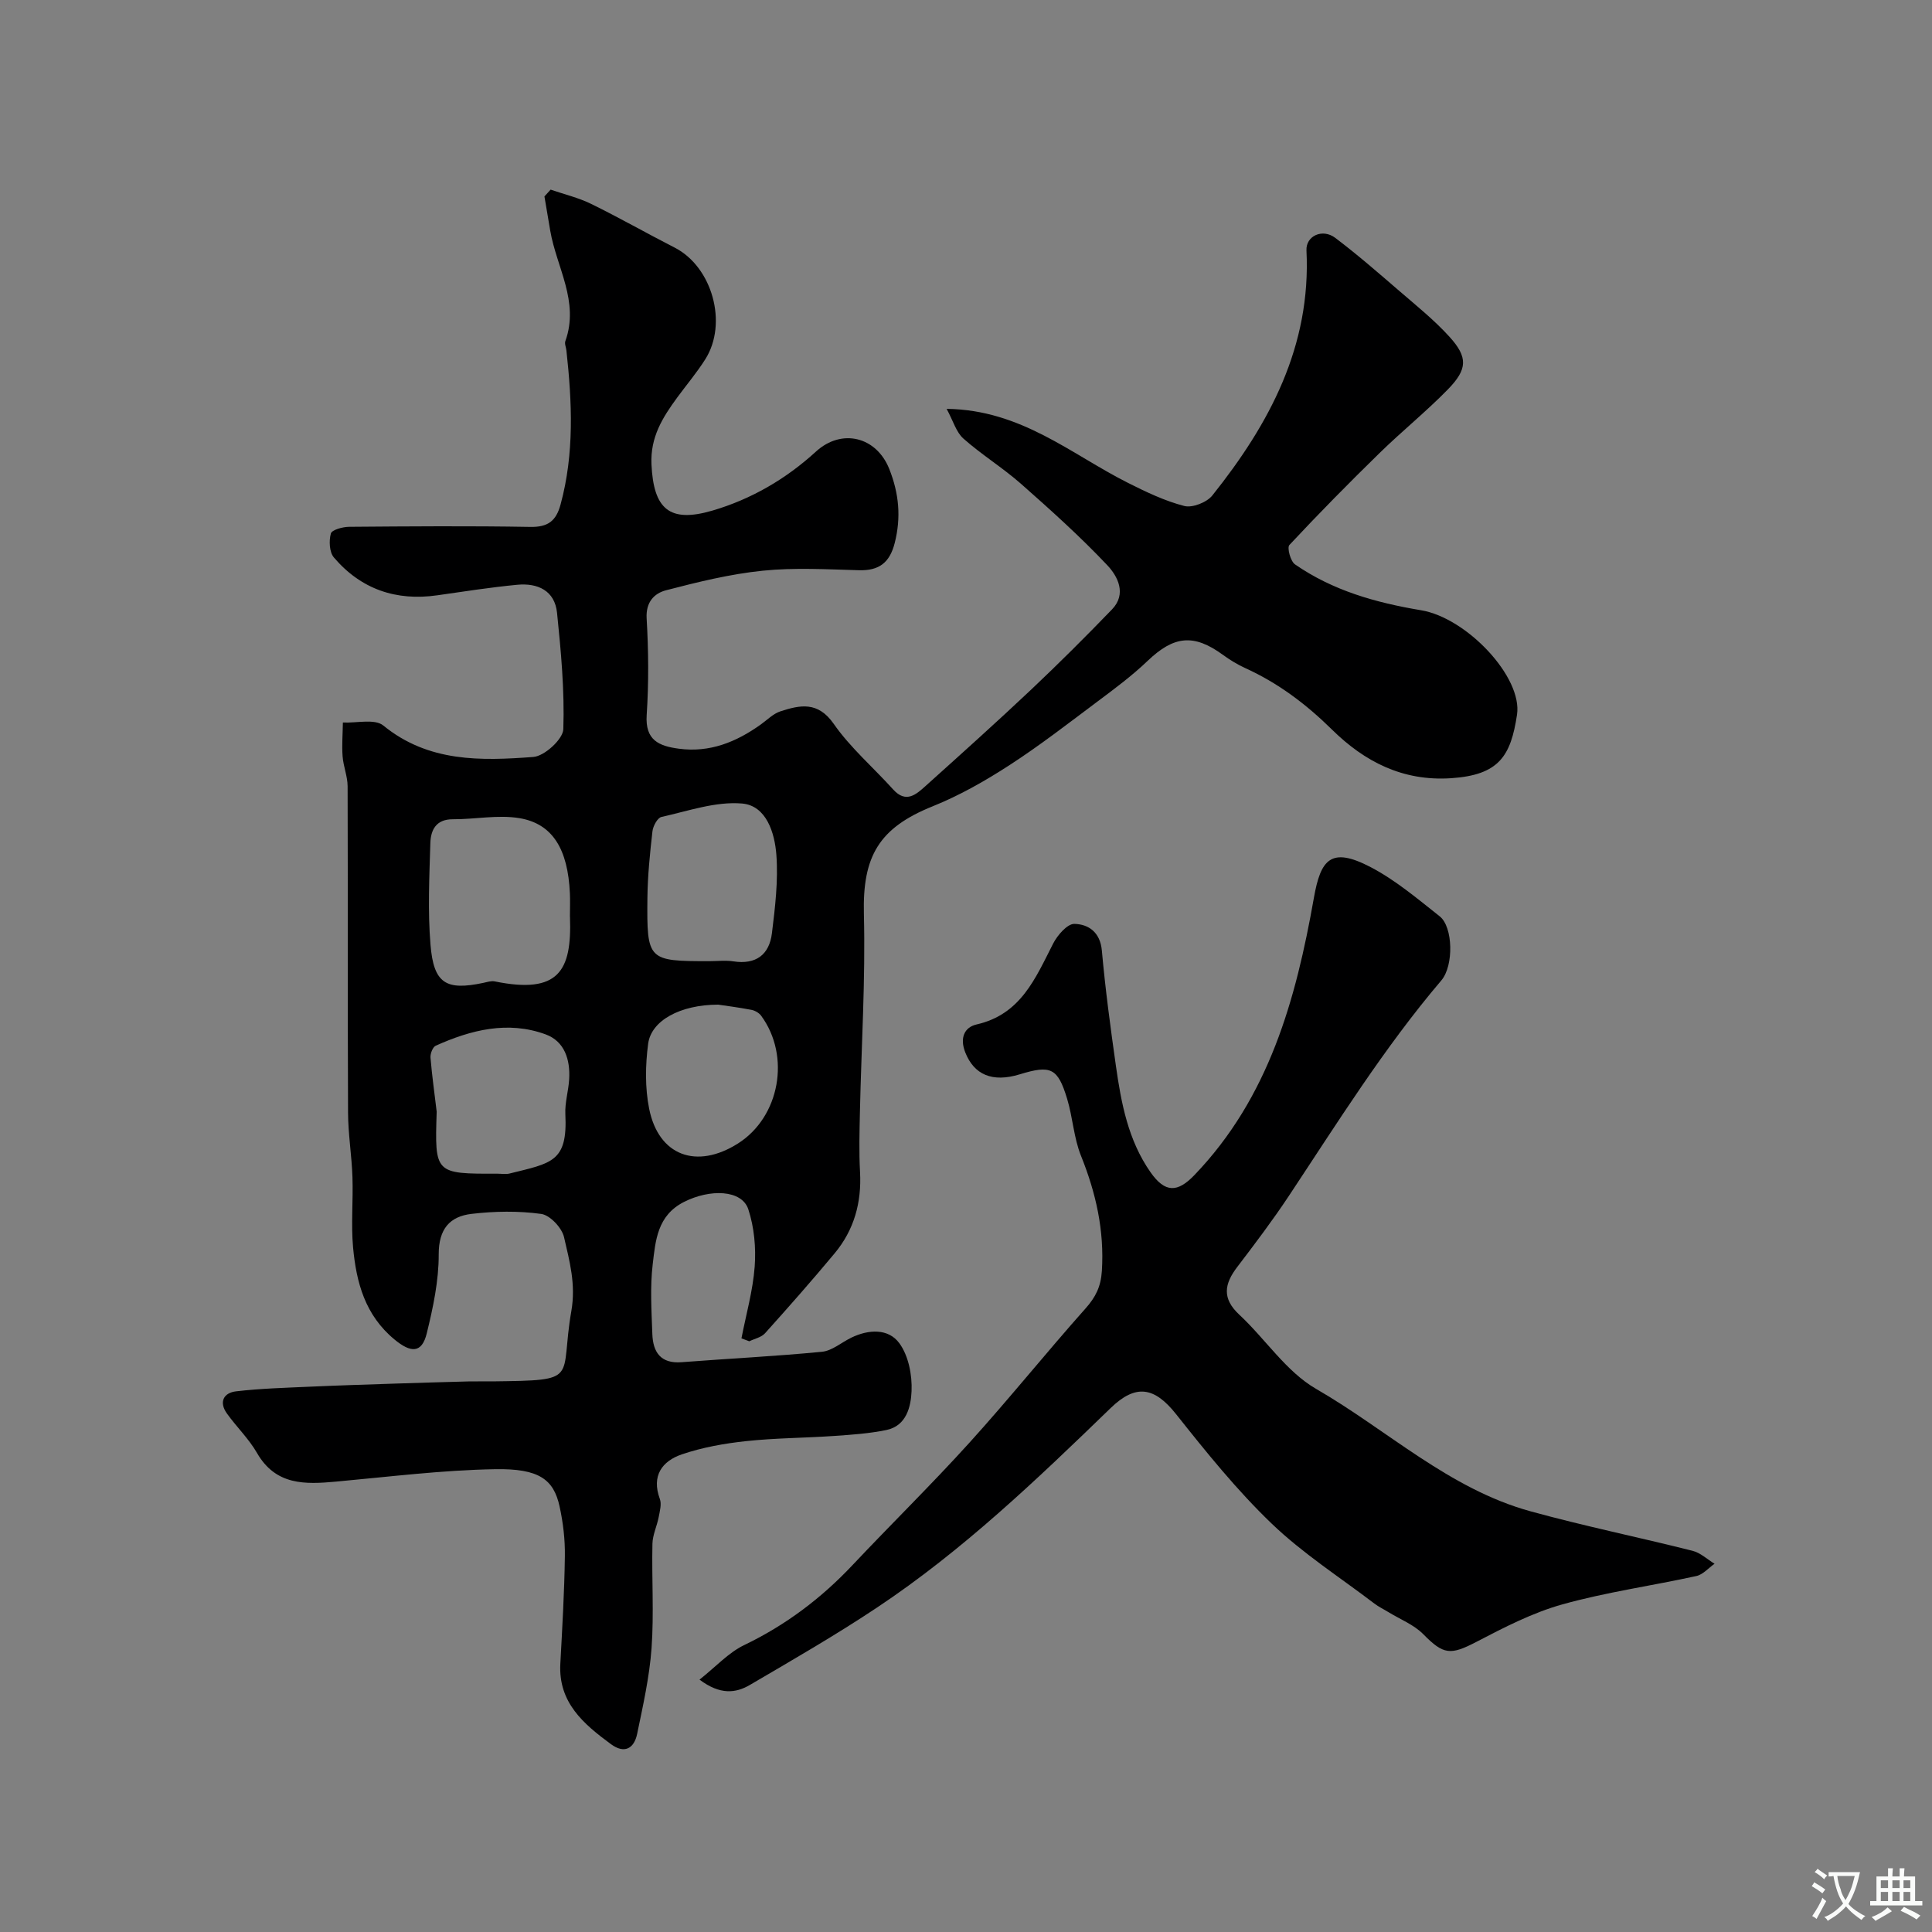 <svg enable-background="new 0 0 400 400" viewBox="0 0 400 400" xmlns="http://www.w3.org/2000/svg"><rect x="0" y="0" width="400" height="400" fill="#808080" stroke="none"/><path d="m114 39.26c2.81.97 5.75 1.66 8.4 2.96 5.84 2.86 11.5 6.09 17.29 9.05 7.75 3.97 11.06 15.64 6.33 23.12-1.74 2.75-3.87 5.27-5.8 7.9-3.03 4.13-5.6 8.21-5.34 13.85.43 9.23 3.69 12.18 12.59 9.58 8.07-2.36 15.27-6.56 21.48-12.24 5.31-4.84 12.5-3.09 15.17 3.63 2.01 5.07 2.47 10.01 1.12 15.32-1.04 4.06-3.22 5.74-7.37 5.63-6.66-.18-13.38-.58-19.98.1-6.74.69-13.42 2.34-20 4.05-2.41.63-4.21 2.42-4.01 5.83.39 6.64.45 13.35.01 19.98-.35 5.24 2.54 6.44 6.65 6.99 6.41.86 11.89-1.38 16.97-5.01 1.33-.95 2.56-2.23 4.05-2.72 4.09-1.33 7.77-2.12 11.05 2.58 3.46 4.97 8.21 9.04 12.31 13.59 2.65 2.93 4.75 1.05 6.71-.72 7.3-6.56 14.61-13.12 21.75-19.85 5.75-5.43 11.36-11.02 16.85-16.71 3.09-3.21 1.18-6.87-.98-9.15-5.61-5.94-11.72-11.43-17.85-16.84-3.79-3.34-8.16-6.03-11.94-9.38-1.49-1.32-2.1-3.63-3.47-6.15 15.44.19 25.79 9.41 37.54 15.32 3.76 1.89 7.63 3.75 11.67 4.79 1.68.43 4.66-.75 5.8-2.18 11.83-14.81 20.47-30.93 19.49-50.73-.15-2.99 3.29-4.61 5.95-2.61 4.58 3.46 8.93 7.25 13.29 11.01 3.55 3.06 7.24 6.03 10.38 9.49 3.82 4.22 3.75 6.69-.34 10.88-4.5 4.61-9.55 8.68-14.16 13.19-6.36 6.21-12.6 12.54-18.66 19.03-.51.55.23 3.37 1.17 4.01 7.85 5.43 16.68 7.92 26.12 9.5 9.42 1.57 21.02 13.82 19.84 21.63-1.29 8.53-3.7 12.48-13.65 13.14-10.06.67-17.97-3.48-24.65-10.06-5.37-5.29-11.16-9.65-17.99-12.75-1.62-.74-3.17-1.69-4.61-2.74-6.04-4.4-10.14-3.94-15.57 1.25-3.21 3.07-6.81 5.75-10.37 8.41-6.01 4.5-11.96 9.12-18.26 13.2-5.03 3.26-10.34 6.28-15.89 8.51-11.11 4.47-14.53 10.33-14.23 22.3.34 13.62-.52 27.26-.82 40.9-.09 4.16-.21 8.34.02 12.49.35 6.33-1.22 12.01-5.26 16.86-4.68 5.62-9.52 11.11-14.41 16.55-.76.85-2.16 1.12-3.26 1.66-.54-.2-1.08-.41-1.62-.61.96-4.95 2.37-9.87 2.74-14.86.29-3.91-.1-8.12-1.31-11.83-1.33-4.11-7.96-4.29-13.37-1.53-5.49 2.81-5.85 7.98-6.43 12.85-.57 4.76-.25 9.65-.08 14.48.13 3.72 1.7 6.17 6.05 5.83 9.68-.75 19.4-1.22 29.06-2.16 2.1-.2 4.04-1.93 6.08-2.92 3.58-1.74 7.68-1.95 9.95 1.15 1.9 2.59 2.67 6.59 2.53 9.91-.14 3.18-1.03 7.2-5.22 8.06-3.55.73-7.22.98-10.85 1.23-6.06.42-12.16.42-18.19 1.07-4.49.48-9.05 1.29-13.3 2.74-4.08 1.39-6.33 4.43-4.56 9.22.4 1.08 0 2.52-.23 3.75-.36 1.87-1.26 3.69-1.3 5.54-.16 7.19.33 14.42-.18 21.58-.43 5.98-1.77 11.91-2.99 17.8-.63 3.01-2.62 4.17-5.42 2.11-5.65-4.16-10.91-8.59-10.48-16.64.4-7.43.84-14.86.94-22.3.05-3.42-.36-6.91-1.09-10.25-1.22-5.62-4.24-7.9-13.34-7.74-10.99.19-21.96 1.57-32.93 2.57-6.44.59-12.5.81-16.38-5.93-1.69-2.94-4.24-5.39-6.23-8.17-1.69-2.36-.7-4.29 1.9-4.59 5.05-.59 10.16-.73 15.24-.96 5.98-.27 11.95-.45 17.93-.65 4.97-.16 9.94-.31 14.92-.44 1.67-.04 3.33.01 5-.01 18.45-.24 13.83-.24 16.32-14.56.97-5.58-.38-10.34-1.51-15.29-.44-1.94-2.9-4.57-4.73-4.82-4.73-.65-9.66-.57-14.42-.01-4.52.53-6.81 3.13-6.8 8.38.02 5.45-1.16 11-2.47 16.34-1.03 4.24-3.35 4.04-6.67 1.3-6.12-5.05-7.92-11.84-8.59-19.08-.44-4.82.04-9.72-.13-14.58-.15-4.44-.89-8.87-.91-13.3-.1-22.53-.02-45.06-.09-67.59-.01-2.07-.89-4.13-1.04-6.22-.17-2.31.03-4.65.06-6.98 2.84.14 6.59-.83 8.37.62 9.35 7.64 20.23 7.32 31.06 6.51 2.31-.17 6.14-3.68 6.21-5.75.27-8.01-.48-16.09-1.3-24.09-.47-4.61-4.01-6.21-8.24-5.81-5.53.53-11.04 1.39-16.55 2.18-8.56 1.23-15.81-1.27-21.41-7.83-.94-1.1-1.05-3.44-.63-4.96.21-.77 2.45-1.38 3.78-1.39 12.5-.1 25-.2 37.49.02 3.67.07 5.36-1.21 6.29-4.64 2.87-10.56 2.38-21.2 1.21-31.89-.07-.65-.42-1.39-.22-1.94 2.94-8.18-1.83-15.28-3.13-22.86-.41-2.36-.8-4.73-1.2-7.09.42-.47.85-.94 1.28-1.41zm4 150.17c0-1.5.06-3-.01-4.5-.42-9.1-3.55-14.39-10.45-15.54-4.46-.74-9.18.25-13.79.23-3.5-.02-4.57 2.26-4.65 4.93-.21 7.01-.55 14.08.03 21.05.66 8.04 3.21 9.53 10.95 7.89.78-.17 1.62-.45 2.36-.3 13.27 2.71 15.96-2.22 15.57-13.25-.02-.17-.01-.34-.01-.51zm28.85 9.57c1.67 0 3.37-.21 4.99.04 4.69.72 7.44-1.4 7.98-5.83.66-5.37 1.32-10.86.92-16.22-.34-4.52-2.05-10.19-7.1-10.63-5.45-.47-11.16 1.55-16.69 2.78-.83.18-1.75 1.9-1.87 2.99-.52 4.58-.99 9.19-1.04 13.79-.13 12.95.08 13.08 12.81 13.08zm-56.44 31.16c-.41 12.87-.41 12.87 12.59 12.84.83 0 1.7.16 2.48-.03 8.76-2.17 12.06-2.39 11.57-12.29-.12-2.39.65-4.82.79-7.24.24-4.04-.94-7.85-4.89-9.29-7.81-2.85-15.43-.93-22.73 2.35-.63.28-1.16 1.66-1.09 2.48.31 3.74.84 7.46 1.28 11.18zm58.28-22.16c-7.9.02-13.87 3.31-14.5 8.11-.58 4.41-.66 9.1.21 13.44 1.95 9.75 9.83 12.62 18.4 7.19 8.63-5.47 10.94-18.07 4.79-26.44-.43-.59-1.28-1.08-2.01-1.22-2.72-.52-5.47-.87-6.89-1.08z" fill="#000001"/><path d="m144.83 347.75c3.37-2.67 5.99-5.59 9.26-7.16 8.59-4.13 15.96-9.69 22.46-16.6 8.01-8.5 16.37-16.69 24.2-25.34 8.21-9.07 15.87-18.62 24-27.75 2.1-2.36 3.17-4.51 3.38-7.76.53-8.38-1.22-16.13-4.32-23.84-1.5-3.72-1.7-7.93-2.87-11.8-1.95-6.42-3.38-7.04-9.82-5.07-5.72 1.75-9.45.04-11.26-4.51-1.21-3.04-.18-5.25 2.34-5.82 9.16-2.09 12.17-9.56 15.83-16.72.89-1.75 2.94-4.13 4.41-4.1 2.92.07 5.35 1.71 5.69 5.54.71 7.96 1.78 15.9 2.9 23.81 1.1 7.76 2.54 15.46 7.18 22.08 3.01 4.29 5.58 4.22 9.07.59 15.44-16.08 21.02-36.33 24.75-57.43 1.4-7.91 3.49-10.65 11.73-6.35 5.15 2.69 9.72 6.56 14.32 10.2 2.76 2.18 2.94 10.2.33 13.27-11.86 13.95-21.51 29.45-31.59 44.65-3.34 5.03-6.99 9.86-10.65 14.66-2.69 3.52-3.22 6.51.41 9.89 5.41 5.03 9.71 11.79 15.9 15.36 14.75 8.51 27.5 20.69 44.36 25.34 11.1 3.06 22.41 5.37 33.59 8.19 1.64.41 3.04 1.76 4.55 2.68-1.25.87-2.39 2.24-3.77 2.54-9.22 2.02-18.63 3.33-27.7 5.86-6.17 1.72-12.04 4.75-17.76 7.73-5.46 2.85-6.86 2.73-11.08-1.55-1.94-1.97-4.77-3.07-7.2-4.56-.97-.6-2.02-1.09-2.92-1.78-7.15-5.45-14.82-10.37-21.27-16.56-7.21-6.92-13.56-14.81-19.79-22.66-4.49-5.66-8.35-6.29-13.55-1.25-15.26 14.78-30.62 29.49-48.38 41.31-8.54 5.69-17.45 10.82-26.31 16.01-2.9 1.7-6.14 2.11-10.42-1.1z" fill="#000001"/><g fill="#fafbfa"><path d="m377.9 391.2c-.2.3-.4.5-.6.8-.7-.6-1.4-1-2.2-1.5.2-.3.4-.5.5-.8.6.4 1.4.8 2.3 1.5zm-1.8 6.1c-.2-.2-.5-.4-.9-.6.4-.6.8-1.2 1.2-1.9s.7-1.3.9-1.9c.3.3.5.5.8.7-.7 1.3-1.4 2.6-2 3.7zm2.2-9c-.3.3-.5.5-.6.8-.6-.6-1.3-1.1-2-1.5.3-.3.5-.5.6-.7.6.5 1.3.9 2 1.4zm.3.2v-.9h2 4.5c-.3 1.3-.6 2.5-1 3.6s-.9 2.1-1.4 3c.4.5 1 1 1.6 1.4s1.2.8 1.9 1.1c-.3.2-.5.4-.8.8-.4-.3-1-.7-1.6-1.2s-1.2-1.1-1.6-1.6c-.5.6-1.1 1.1-1.7 1.6s-1.4.9-2.1 1.4c-.1-.3-.3-.5-.7-.8.6-.2 1.2-.5 1.9-1s1.4-1.1 2-1.8c-.5-.8-.9-1.6-1.2-2.5s-.6-2-.8-3.2c-.4.1-.7.1-1 .1zm2.5 2.7c.2 1 .7 1.7 1 2.2.3-.5.6-1.1 1-2s.6-1.9.9-3h-3.2-.4c.1.9.3 1.8.7 2.8z"/><path d="m396.5 388.5v1.5 3.6h1.5v.9c-.4 0-1 0-1.7 0h-7.9c-.5 0-.9 0-1.2 0v-.9h1.3v-3.5c0-.7 0-1.2 0-1.6h2.4c0-.8 0-1.4 0-1.7h1c0 .3-.1.8-.1 1.7h1.5c0-.8 0-1.4 0-1.7h1c0 .3-.1.9-.1 1.7zm-8.2 9.2c-.2-.3-.5-.5-.8-.8.8-.3 1.4-.6 1.9-.9s1-.7 1.4-1.1c.3.3.6.5.9.8-1.6 1-2.8 1.6-3.4 2zm2.6-6.8v-1.6h-1.5v1.6zm0 2.7v-1.9h-1.5v1.9zm2.4-2.7v-1.6h-1.5v1.6zm0 2.7v-1.9h-1.5v1.9zm.2 2 .7-.8c.4.2.9.5 1.6.8s1.3.7 1.8 1c-.3.3-.5.5-.8.8-.4-.3-1.5-1-3.3-1.8zm2-4.7v-1.6h-1.4v1.6zm0 2.7v-1.9h-1.4v1.9z"/></g></svg>